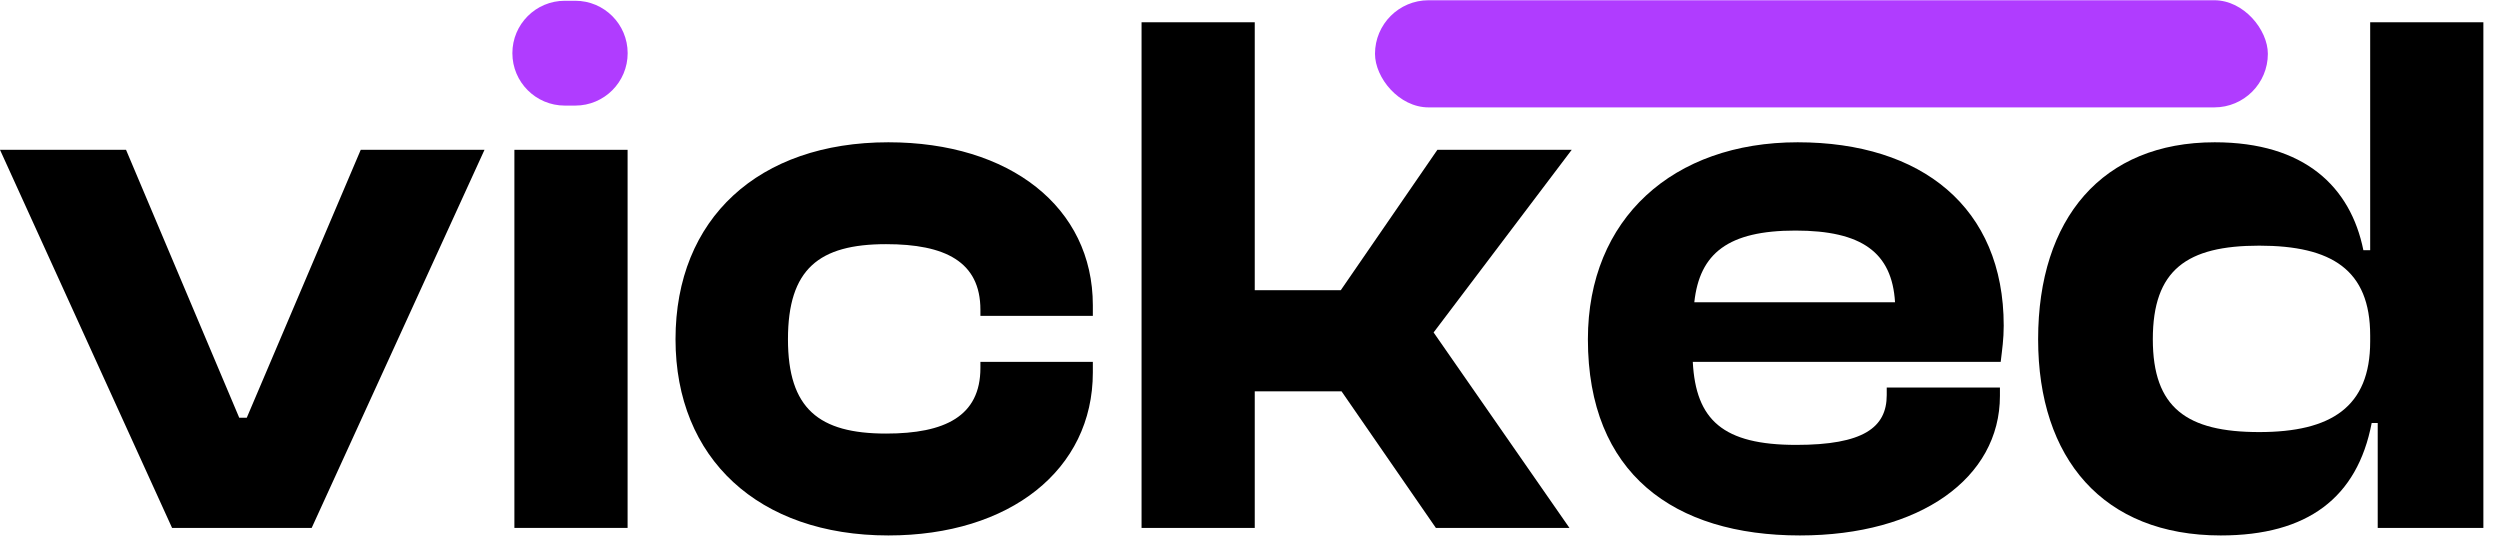 <svg width="140" height="30" viewBox="0 0 140 30" fill="none" xmlns="http://www.w3.org/2000/svg">
<path d="M124.362 29.985C117.769 29.985 114.135 25.675 114.135 18.998C114.135 12.236 117.727 7.968 124.024 7.968C129.053 7.968 131.631 10.461 132.349 14.011H132.73V1.248H139.069V29.563H133.152V23.689H132.814C132.011 27.872 129.222 29.985 124.362 29.985ZM120.558 18.998C120.558 22.843 122.46 24.196 126.517 24.196C130.532 24.196 132.73 22.801 132.73 19.125V18.786C132.73 15.11 130.574 13.757 126.517 13.757C122.46 13.757 120.558 15.11 120.558 18.998Z" fill="black"/>
<path d="M100.797 29.985C93.74 29.985 88.922 26.52 88.922 18.998C88.922 12.236 93.697 7.968 100.67 7.968C107.601 7.968 112.208 11.602 112.208 18.237C112.208 18.998 112.123 19.547 112.039 20.265H94.796C94.965 23.52 96.487 24.914 100.586 24.914C104.347 24.914 105.657 23.942 105.657 22.125V21.702H111.996V22.167C111.996 26.774 107.517 29.985 100.797 29.985ZM100.544 12.912C96.782 12.912 95.177 14.18 94.881 16.927H106.122C105.953 14.138 104.263 12.912 100.544 12.912Z" fill="black"/>
<path d="M70.266 29.563H63.927V1.248H70.266V16.251H75.084L80.493 8.39H88.016L80.282 18.617L87.889 29.563H80.409L75.126 21.914H70.266V29.563Z" fill="black"/>
<path d="M49.747 29.985C42.478 29.985 37.829 25.675 37.829 18.998C37.829 12.236 42.478 7.968 49.747 7.968C56.551 7.968 61.199 11.602 61.199 17.096V17.688H54.903V17.349C54.903 14.645 52.916 13.673 49.62 13.673C45.859 13.673 44.126 15.067 44.126 18.998C44.126 22.886 45.859 24.28 49.62 24.28C52.916 24.28 54.903 23.308 54.903 20.604V20.265H61.199V20.857C61.199 26.309 56.551 29.985 49.747 29.985Z" fill="black"/>
<path d="M35.145 29.563H28.806V8.39H35.145V29.563Z" fill="black"/>
<path d="M17.454 29.563H9.636L0 8.39H7.058L13.397 23.393H13.819L20.201 8.39H27.132L17.454 29.563Z" fill="black"/>
<rect x="77" y="0.014" width="50" height="6" rx="3" fill="#B03CFF"/>
<path d="M28.693 2.978C28.693 1.357 30.007 0.043 31.628 0.043H32.215C33.836 0.043 35.149 1.357 35.149 2.978C35.149 4.599 33.836 5.913 32.215 5.913H31.628C30.007 5.913 28.693 4.599 28.693 2.978Z" fill="#B03CFF"/>
</svg>
